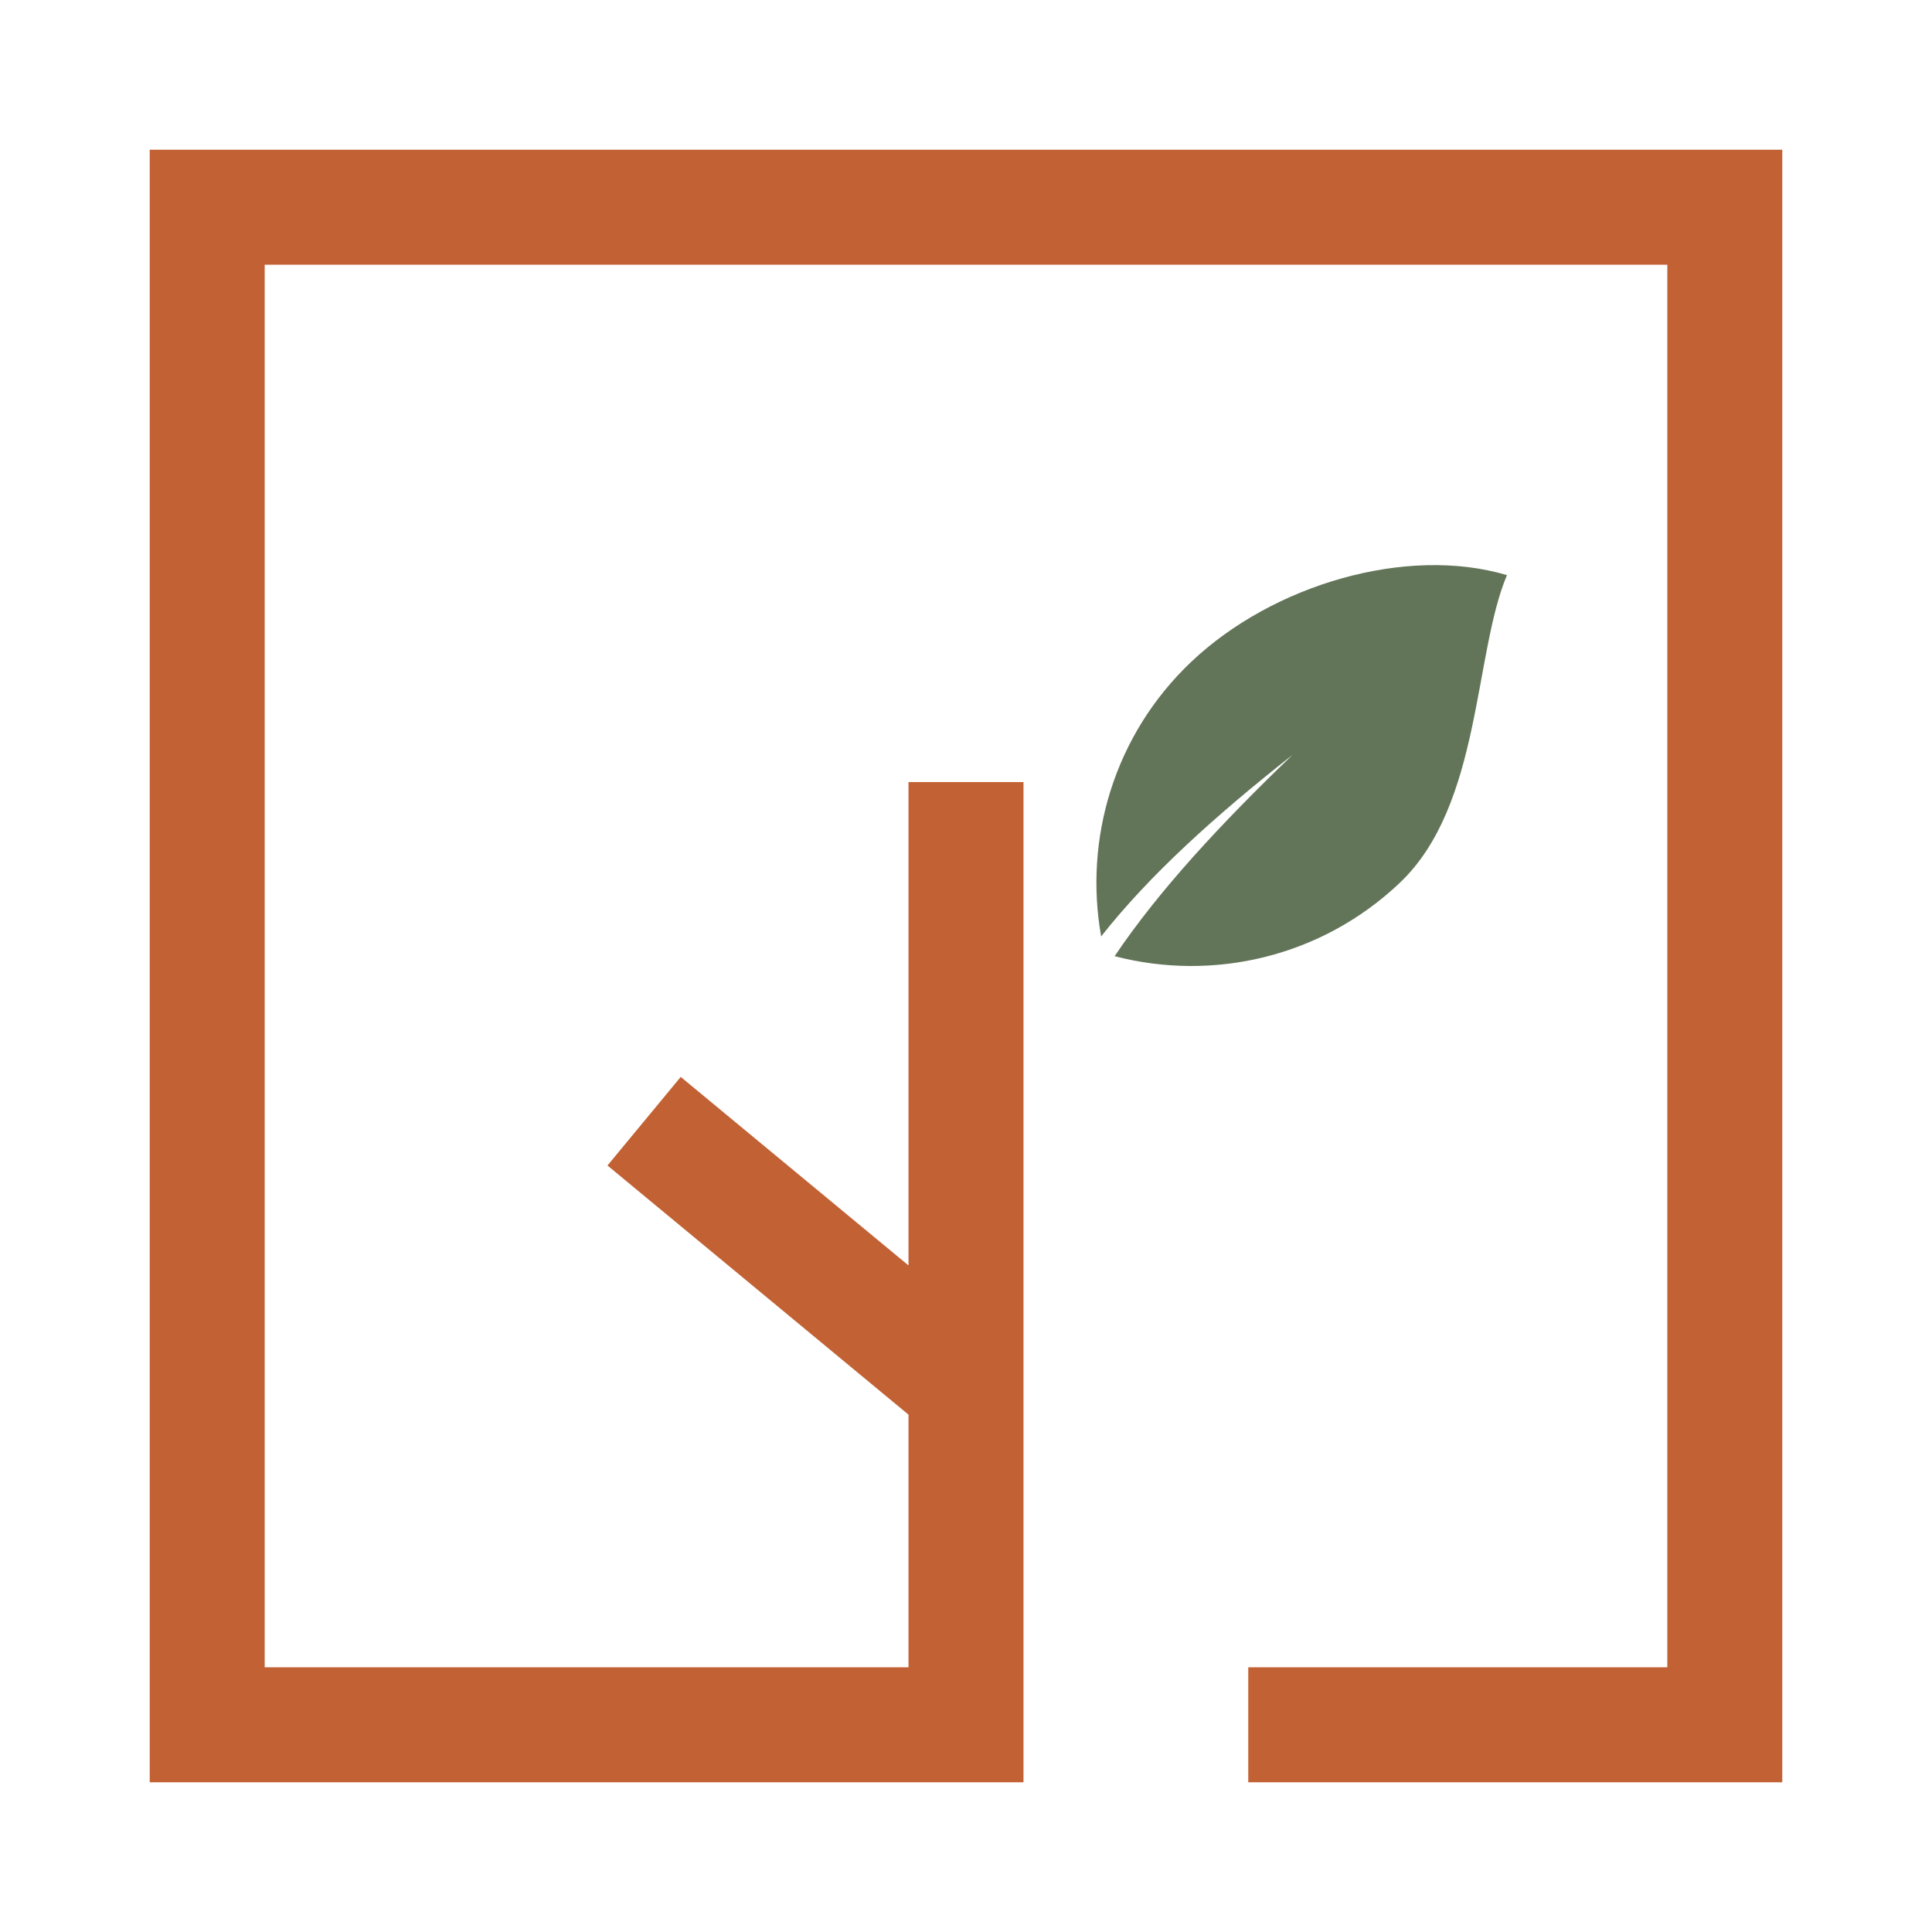 <svg height="400" viewBox="0 0 400 400" width="400" xmlns="http://www.w3.org/2000/svg"><g fill="none" fill-rule="evenodd" transform="translate(31 31)"><path d="m0 0v338h157.097 11.909 11.898v-207.084h-23.807v100.077l-47.16-39.029-15.169 18.338 62.329 51.588v52.309h-133.295v-290.397h290.397v290.397h-86.76v23.801h110.561v-338z" fill="#c26133"/><path d="m199.774 166.969c20.273 5.274 42.719.3 59.047-15.197 16.894-16.021 15.282-47.363 22.179-63.7-20.801-6.178-48.489 1.942-65.378 17.963-15.965 15.139-22.232 36.675-18.64 56.847 9.96-12.678 23.828-25.174 39.623-37.59-14.743 14.138-27.709 28.1-36.831 41.676" fill="#637559"/></g></svg>